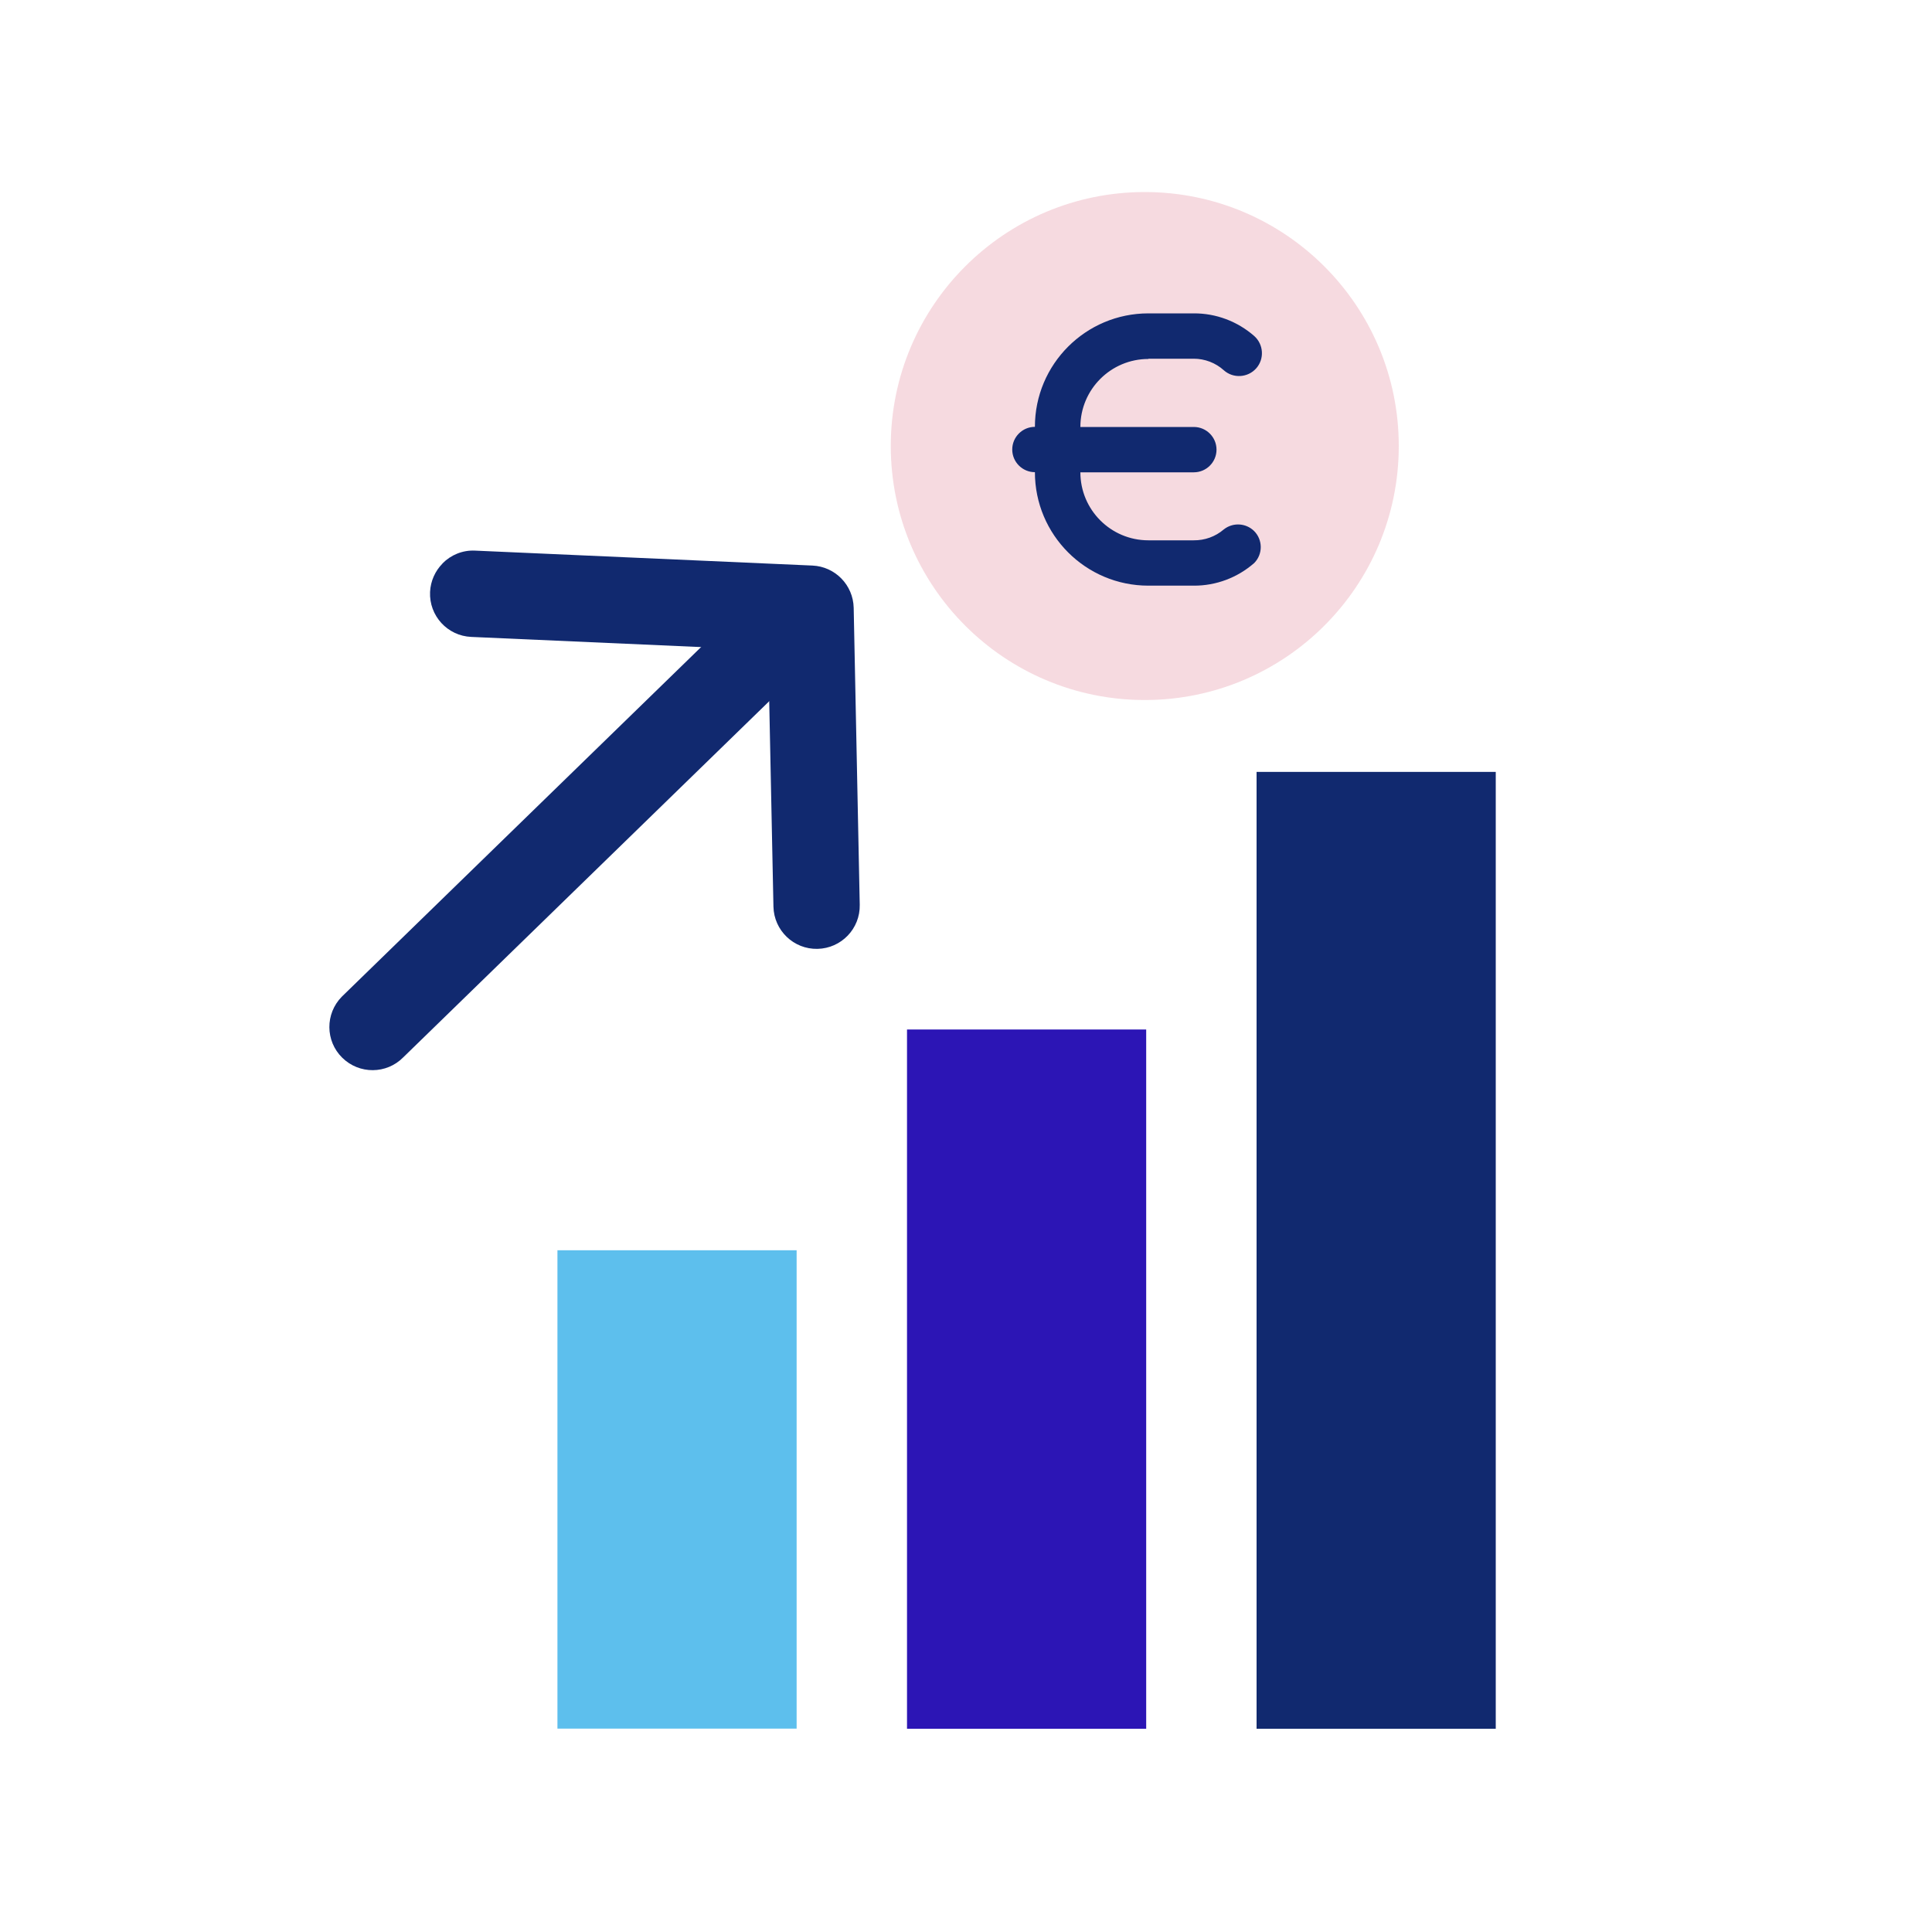 <?xml version="1.0" encoding="UTF-8"?>
<svg id="Layer_1" data-name="Layer 1" xmlns="http://www.w3.org/2000/svg" viewBox="0 0 150 150">
  <defs>
    <style>
      .cls-1 {
        fill: #11296f;
      }

      .cls-2 {
        fill: #2c15b5;
      }

      .cls-3 {
        fill: #5dbfed;
      }

      .cls-4 {
        fill: #d24966;
        opacity: .2;
      }
    </style>
  </defs>
  <g>
    <path class="cls-1" d="m26.54,77.38l32.34-31.47c1.3-1.32,3.42-1.33,4.74-.03s1.33,3.42.03,4.74l-32.34,31.47c-1.3,1.32-3.42,1.33-4.74.03s-1.33-3.42-.03-4.74Z"/>
    <path class="cls-1" d="m34.36,43.74c.64-.65,1.55-1.04,2.53-.99l26.19,1.16c1.76.08,3.16,1.51,3.2,3.28l.47,23.06c.04,1.85-1.43,3.38-3.28,3.42-1.85.04-3.38-1.43-3.42-3.28l-.41-19.92-23.05-1.02c-1.85-.08-3.28-1.64-3.2-3.49.04-.86.4-1.63.96-2.2Z"/>
    <rect class="cls-3" x="43.28" y="97.07" width="18.57" height="37.14"/>
    <rect class="cls-2" x="70.42" y="79.93" width="18.57" height="54.29"/>
    <rect class="cls-1" x="97.56" y="59.93" width="18.57" height="74.29"/>
  </g>
  <circle class="cls-4" cx="88.88" cy="34.63" r="19.72"/>
  <path class="cls-1" d="m89.16,27.85h3.52c.86,0,1.7.32,2.34.9.73.65,1.86.58,2.51-.15.65-.73.58-1.86-.15-2.51h0c-1.3-1.14-2.97-1.77-4.7-1.76h-3.52c-4.86,0-8.81,3.94-8.81,8.81-.97,0-1.76.79-1.76,1.76s.79,1.76,1.76,1.76c0,4.86,3.94,8.81,8.81,8.81h3.52c1.73.01,3.4-.62,4.7-1.76.68-.69.67-1.81-.02-2.49-.64-.62-1.64-.67-2.34-.12-.65.56-1.48.86-2.34.85h-3.52c-2.92,0-5.28-2.37-5.28-5.28h8.81c.97,0,1.76-.79,1.76-1.76s-.79-1.76-1.76-1.76h-8.81c0-2.92,2.37-5.28,5.28-5.28Z"/>
</svg>